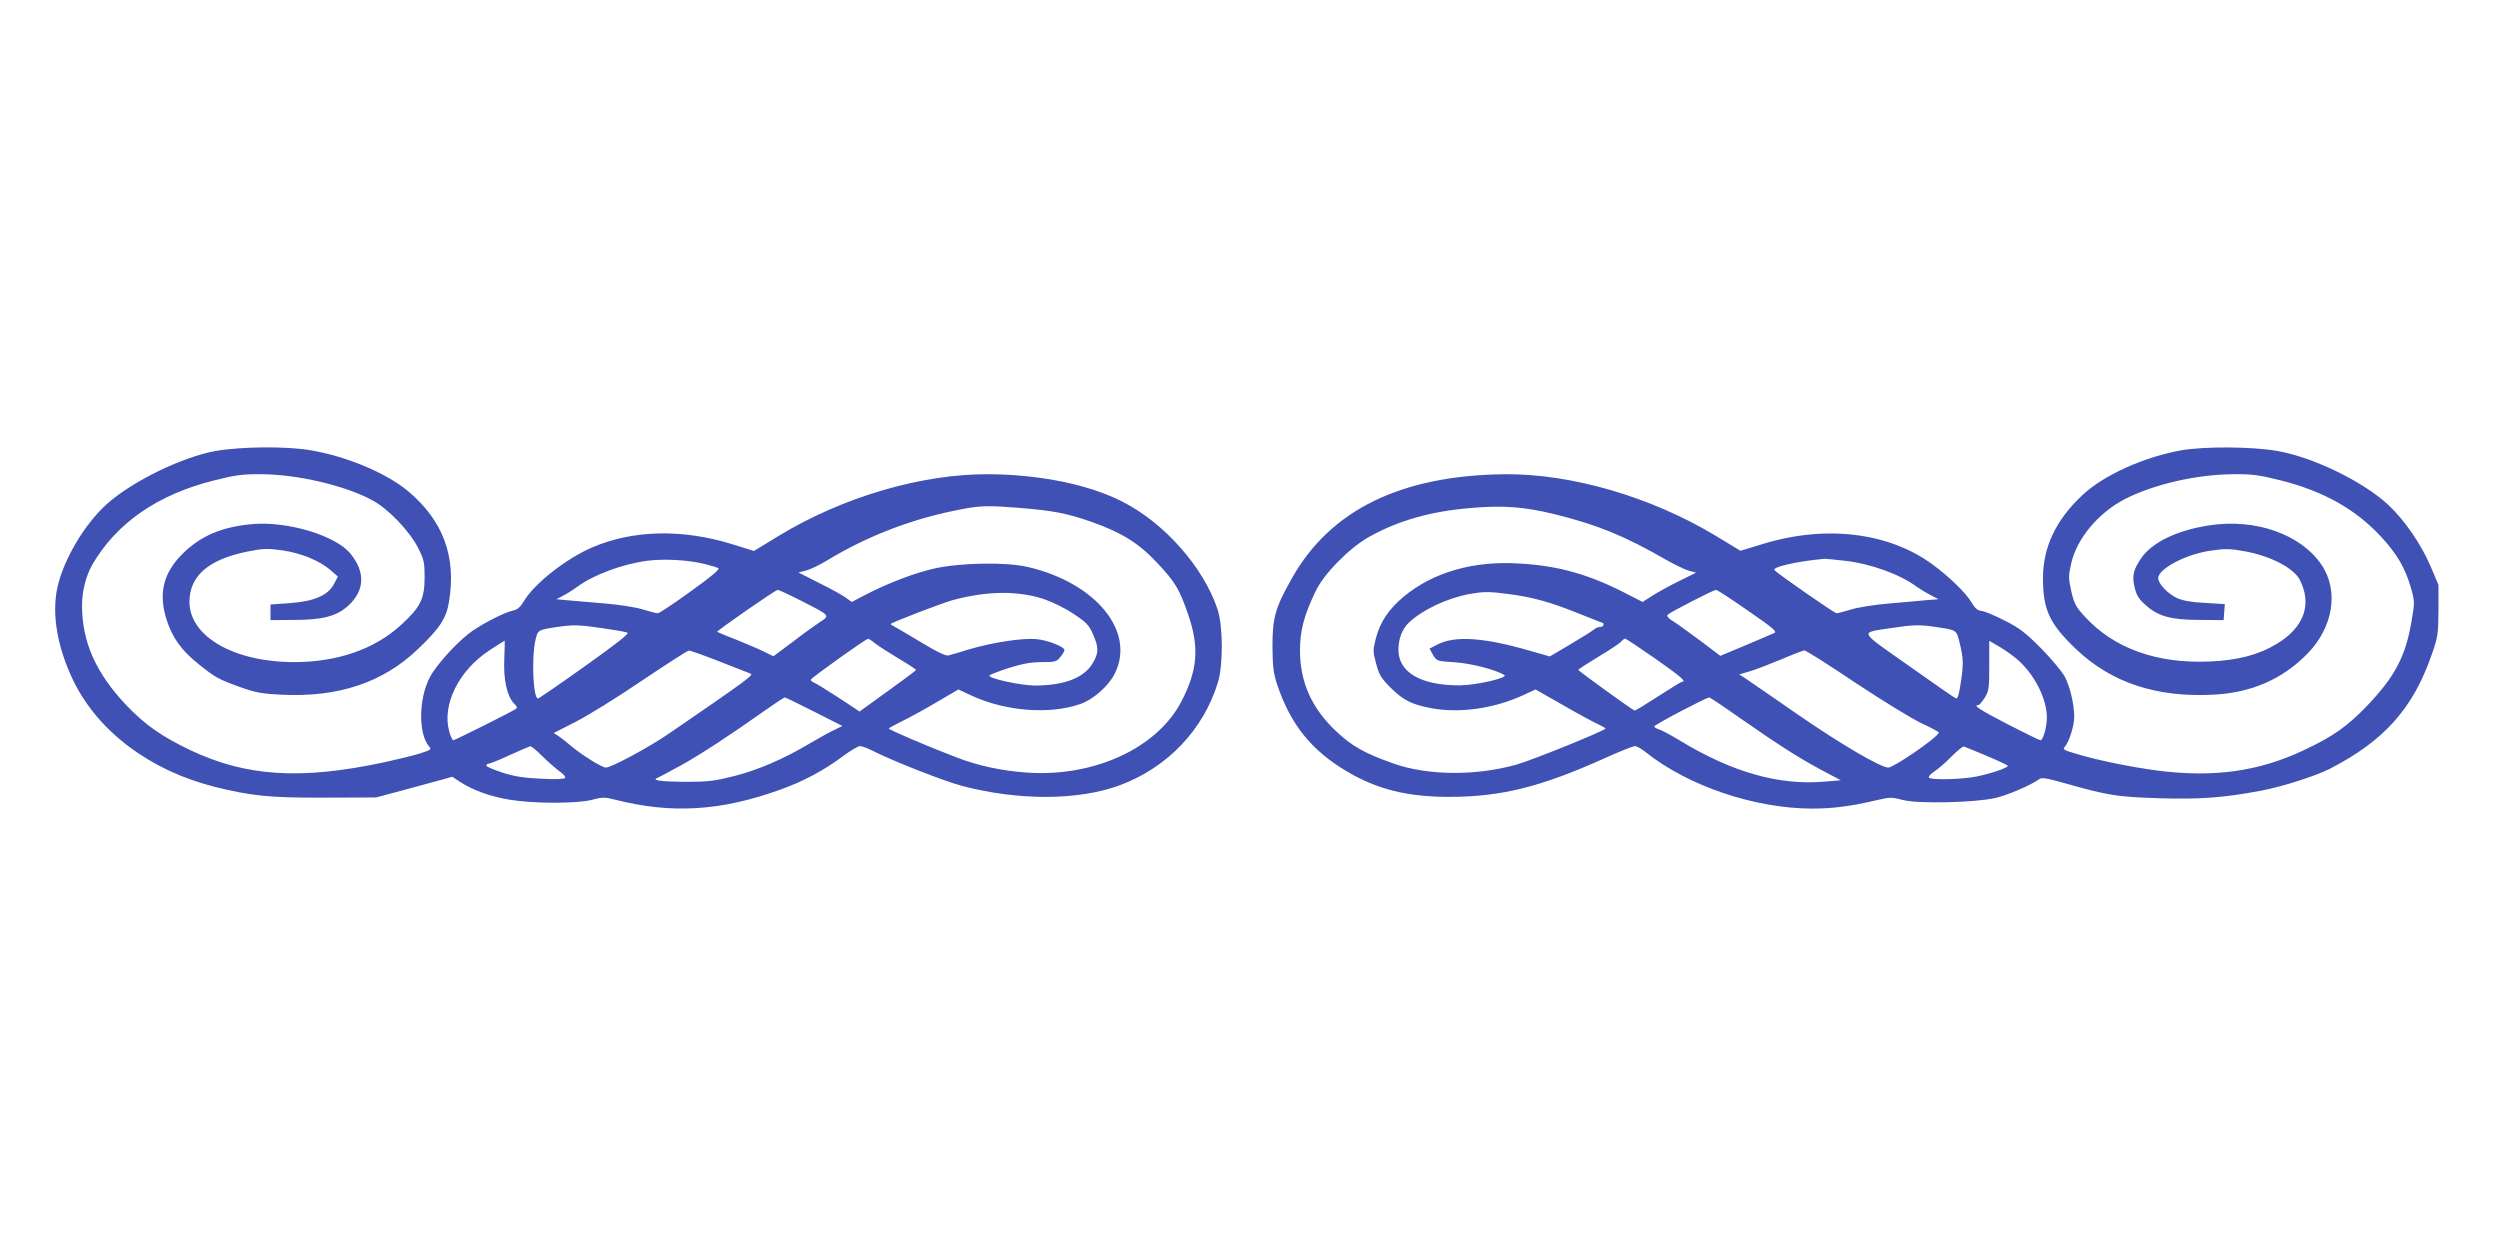 <?xml version="1.0" standalone="no"?>
<!DOCTYPE svg PUBLIC "-//W3C//DTD SVG 20010904//EN"
 "http://www.w3.org/TR/2001/REC-SVG-20010904/DTD/svg10.dtd">
<svg version="1.0" xmlns="http://www.w3.org/2000/svg"
 width="1280pt" height="640pt" viewBox="0 0 1280 640"
 preserveAspectRatio="xMidYMid meet">
<g transform="translate(0,640) scale(0.1,-0.1)"
fill="#3f51b5" stroke="none">
<path d="M1104 4091 c-171 -31 -425 -154 -556 -271 -114 -102 -222 -283 -254
-427 -30 -138 -1 -307 82 -479 127 -260 393 -460 725 -543 186 -46 279 -56
559 -55 l265 1 135 36 c74 20 162 44 195 53 l61 17 39 -26 c64 -42 157 -76
257 -92 123 -20 342 -20 419 0 52 14 66 14 117 1 290 -74 542 -59 847 51 120
43 224 99 319 170 39 29 79 53 89 53 10 0 40 -11 67 -25 107 -54 360 -153 456
-179 291 -76 596 -75 809 4 243 91 427 284 501 527 27 89 26 287 -2 373 -72
216 -272 443 -490 553 -170 86 -418 137 -679 139 -343 3 -749 -116 -1077 -315
l-128 -78 -112 35 c-256 79 -509 73 -719 -18 -133 -58 -294 -185 -346 -273
-18 -30 -33 -44 -56 -49 -42 -9 -138 -57 -208 -104 -63 -44 -155 -140 -205
-215 -69 -103 -78 -306 -17 -377 14 -15 9 -18 -51 -37 -36 -11 -119 -31 -184
-45 -424 -90 -702 -72 -987 63 -147 70 -231 129 -328 230 -156 165 -227 324
-227 511 0 73 20 151 52 208 124 214 335 360 623 432 111 28 147 33 245 32
187 -1 434 -60 569 -135 81 -44 189 -158 231 -241 32 -63 34 -76 34 -156 -1
-108 -21 -148 -121 -240 -134 -123 -323 -189 -543 -190 -311 -1 -540 131 -540
309 0 132 98 217 297 257 81 16 102 17 180 6 96 -14 191 -53 249 -104 l34 -30
-20 -38 c-30 -58 -101 -89 -226 -98 l-99 -7 0 -40 0 -40 120 1 c147 0 218 19
277 72 86 78 90 173 11 269 -76 91 -317 164 -496 150 -158 -13 -267 -59 -361
-151 -100 -99 -126 -204 -83 -339 29 -91 76 -157 161 -225 88 -71 105 -80 213
-119 84 -30 115 -35 216 -40 289 -14 517 62 695 232 113 107 148 160 161 245
38 230 -30 413 -207 563 -110 93 -312 179 -498 211 -121 22 -359 20 -490 -3z
m4111 -291 c175 -14 247 -28 368 -70 157 -55 245 -109 338 -208 95 -100 117
-136 163 -270 57 -166 48 -283 -35 -443 -124 -239 -445 -387 -786 -365 -134 9
-258 36 -368 79 -154 59 -345 141 -344 147 0 3 30 19 67 37 37 18 117 62 178
98 l111 65 64 -30 c175 -82 404 -100 562 -44 65 23 143 92 174 154 109 215
-94 465 -444 547 -111 26 -341 22 -476 -7 -101 -22 -242 -76 -359 -137 l-67
-35 -32 23 c-18 13 -80 47 -137 75 l-104 53 40 10 c22 6 69 29 104 50 216 131
448 219 703 266 87 16 129 17 280 5z m-1610 -287 c33 -8 66 -18 73 -22 9 -5
-38 -45 -142 -119 -85 -62 -161 -112 -168 -112 -7 0 -42 9 -78 20 -35 11 -121
24 -190 30 -69 6 -153 13 -188 16 l-63 6 38 20 c21 11 51 31 68 43 81 61 234
118 360 134 86 11 210 4 290 -16z m493 -187 c155 -79 153 -76 100 -111 -23
-15 -87 -61 -140 -102 l-98 -73 -39 19 c-21 11 -85 39 -142 62 -57 22 -105 42
-107 44 -5 4 299 215 310 215 5 0 57 -24 116 -54z m1246 7 c46 -16 112 -48
154 -77 64 -42 78 -57 98 -103 30 -68 30 -96 -1 -148 -44 -75 -143 -114 -294
-115 -75 0 -244 37 -235 52 3 4 47 21 99 38 71 22 114 30 169 30 69 0 76 2 95
26 12 15 21 30 21 35 0 18 -87 52 -146 57 -74 6 -231 -19 -347 -54 -45 -14
-91 -28 -102 -30 -13 -3 -59 19 -130 62 -60 36 -122 73 -137 81 -16 8 -28 16
-28 18 0 6 264 108 320 123 176 47 331 48 464 5z m-2261 -149 c62 -9 120 -19
129 -23 12 -4 -48 -51 -213 -169 -126 -90 -236 -165 -243 -168 -25 -10 -36
199 -15 296 12 55 13 55 112 70 82 12 111 11 230 -6z m1396 -77 c15 -12 69
-47 119 -77 51 -30 92 -57 92 -60 0 -3 -51 -41 -112 -85 -61 -44 -126 -91
-144 -104 l-33 -24 -109 72 c-60 39 -117 74 -126 77 -9 4 -16 10 -14 15 4 10
279 207 292 208 4 1 20 -9 35 -22z m-1897 -81 c-5 -105 14 -192 50 -228 16
-16 18 -22 7 -29 -26 -17 -310 -159 -318 -159 -5 0 -14 20 -21 45 -38 137 49
313 207 416 42 27 76 49 77 49 1 0 0 -42 -2 -94z m1100 -12 c78 -31 151 -59
161 -63 18 -6 -17 -32 -418 -307 -100 -69 -295 -174 -323 -174 -20 0 -124 65
-176 109 -23 20 -53 43 -66 52 l-25 16 110 56 c61 31 214 125 340 211 127 85
235 155 242 155 6 1 76 -24 155 -55z m487 -258 l144 -73 -49 -24 c-27 -13 -80
-43 -119 -66 -129 -77 -258 -133 -380 -165 -107 -27 -135 -31 -258 -31 -122 1
-174 8 -141 20 5 2 59 31 120 64 107 60 248 152 433 283 51 36 96 66 100 65 3
0 71 -33 150 -73z m-1394 -226 c28 -28 67 -62 87 -77 21 -14 35 -30 31 -36 -3
-6 -49 -8 -122 -4 -87 4 -136 11 -198 31 -46 15 -83 31 -83 36 0 6 6 10 13 10
6 0 55 20 107 44 52 24 100 44 105 45 6 1 33 -22 60 -49z"/>
<path d="M11166 4094 c-193 -35 -397 -128 -504 -229 -136 -127 -202 -267 -202
-425 0 -163 34 -235 172 -366 179 -169 408 -245 695 -231 198 9 357 78 487
210 132 135 162 322 73 454 -106 158 -340 240 -577 203 -167 -26 -293 -88
-348 -169 -40 -60 -47 -90 -32 -151 9 -39 22 -59 58 -90 63 -56 128 -74 277
-74 l120 -1 3 41 3 41 -99 6 c-67 3 -114 11 -144 24 -48 22 -98 74 -98 103 0
48 145 124 271 141 75 11 98 10 180 -5 129 -25 243 -85 274 -145 64 -125 22
-243 -117 -327 -94 -57 -200 -85 -348 -91 -267 -11 -485 67 -633 227 -49 53
-57 68 -72 133 -15 67 -15 79 0 144 29 127 140 259 277 329 148 75 362 124
548 126 99 1 133 -3 245 -31 220 -55 386 -148 517 -290 81 -88 121 -157 150
-254 22 -78 22 -79 5 -178 -30 -179 -85 -283 -226 -431 -102 -107 -177 -160
-332 -232 -228 -107 -460 -138 -745 -101 -135 18 -307 53 -412 85 -68 20 -73
23 -59 38 21 24 47 106 47 151 0 65 -21 154 -48 206 -15 27 -70 93 -122 146
-79 79 -110 104 -187 142 -50 26 -103 48 -118 49 -20 2 -33 14 -51 44 -28 48
-114 131 -198 193 -225 166 -550 205 -873 105 l-112 -34 -127 77 c-332 200
-739 318 -1080 315 -530 -6 -892 -182 -1089 -532 -86 -152 -100 -202 -100
-350 1 -103 5 -137 24 -195 68 -203 175 -337 356 -444 155 -92 310 -131 523
-131 270 0 473 51 807 202 71 32 137 58 146 58 9 0 34 -14 55 -31 216 -173
559 -289 854 -289 103 0 197 12 333 44 63 15 74 15 130 0 77 -20 363 -14 472
10 62 14 184 66 226 97 13 10 43 4 145 -25 213 -60 256 -66 469 -73 212 -6
324 2 518 38 109 20 277 74 352 111 282 144 431 311 527 591 30 85 32 103 33
222 l0 130 -41 97 c-48 112 -134 237 -217 314 -128 119 -386 244 -567 275
-129 23 -378 24 -494 3z m-3201 -328 c217 -54 355 -111 567 -233 43 -24 94
-49 115 -55 l37 -10 -87 -43 c-47 -23 -109 -57 -137 -75 l-50 -32 -78 40
c-195 101 -352 146 -557 157 -233 14 -436 -45 -586 -168 -79 -66 -123 -131
-145 -217 -15 -59 -15 -67 2 -129 15 -56 26 -74 73 -121 68 -67 108 -87 215
-107 141 -25 313 -1 461 66 l67 31 147 -84 c80 -46 161 -89 179 -97 17 -8 32
-16 32 -19 0 -10 -367 -159 -453 -184 -207 -59 -456 -58 -633 5 -147 52 -212
88 -294 166 -124 117 -184 250 -184 413 0 101 20 178 80 303 42 89 173 222
275 279 150 83 313 130 519 147 166 15 277 6 435 -33z m1480 -237 c134 -15
284 -70 370 -134 17 -12 48 -31 70 -42 l40 -21 -65 -5 c-36 -4 -121 -11 -190
-17 -69 -6 -155 -19 -190 -30 -36 -11 -70 -20 -77 -20 -10 0 -291 195 -317
220 -17 16 107 45 254 59 8 0 56 -4 105 -10z m-495 -256 c128 -88 151 -108
134 -114 -10 -5 -77 -33 -147 -63 l-129 -54 -103 78 c-57 42 -120 88 -140 100
-24 15 -33 26 -26 33 13 13 233 126 247 127 6 0 80 -48 164 -107z m-1230 86
c121 -15 217 -41 360 -99 69 -27 126 -50 127 -50 2 0 3 -4 3 -10 0 -5 -8 -10
-17 -10 -9 0 -24 -6 -32 -13 -9 -8 -63 -42 -121 -76 l-105 -62 -105 30 c-231
67 -381 77 -468 32 l-43 -22 18 -32 c19 -32 20 -32 114 -38 84 -6 207 -38 251
-65 23 -14 -142 -52 -227 -53 -199 -1 -315 66 -315 182 0 56 19 105 51 137 72
68 194 126 314 149 70 12 98 13 195 0z m2190 -169 c112 -17 106 -13 124 -84
19 -78 20 -107 4 -209 -8 -52 -15 -76 -23 -73 -7 2 -116 78 -243 168 -260 183
-252 167 -92 192 118 18 149 18 230 6z m-1438 -160 c131 -92 164 -120 141
-120 -4 0 -60 -34 -123 -75 -63 -41 -117 -74 -121 -73 -14 5 -288 203 -288
208 -1 3 46 33 102 67 57 34 110 69 117 78 7 8 16 15 21 15 4 0 72 -45 151
-100z m1854 -4 c87 -73 154 -202 154 -299 0 -48 -19 -117 -33 -117 -5 0 -81
37 -168 82 -141 73 -180 98 -150 98 5 0 20 17 33 38 21 34 23 48 23 164 l0
127 48 -28 c27 -15 68 -44 93 -65z m-823 -124 c139 -92 291 -185 339 -207 48
-22 86 -43 85 -46 -8 -26 -231 -179 -259 -179 -39 0 -247 122 -468 275 -135
94 -257 177 -270 186 l-25 16 55 16 c30 9 102 37 160 61 58 25 111 45 118 46
8 0 127 -75 265 -168z m-592 -180 c197 -137 290 -197 414 -264 l100 -53 -85
-7 c-233 -20 -474 49 -740 211 -46 28 -95 54 -107 57 -13 4 -23 10 -23 15 0 8
264 147 281 148 3 1 75 -47 160 -107z m1261 -192 c59 -25 108 -48 108 -51 0
-10 -81 -38 -156 -54 -77 -16 -240 -20 -248 -6 -4 5 9 18 26 30 18 11 58 45
88 76 30 30 59 54 65 53 5 -2 58 -23 117 -48z"/>
</g>
</svg>
